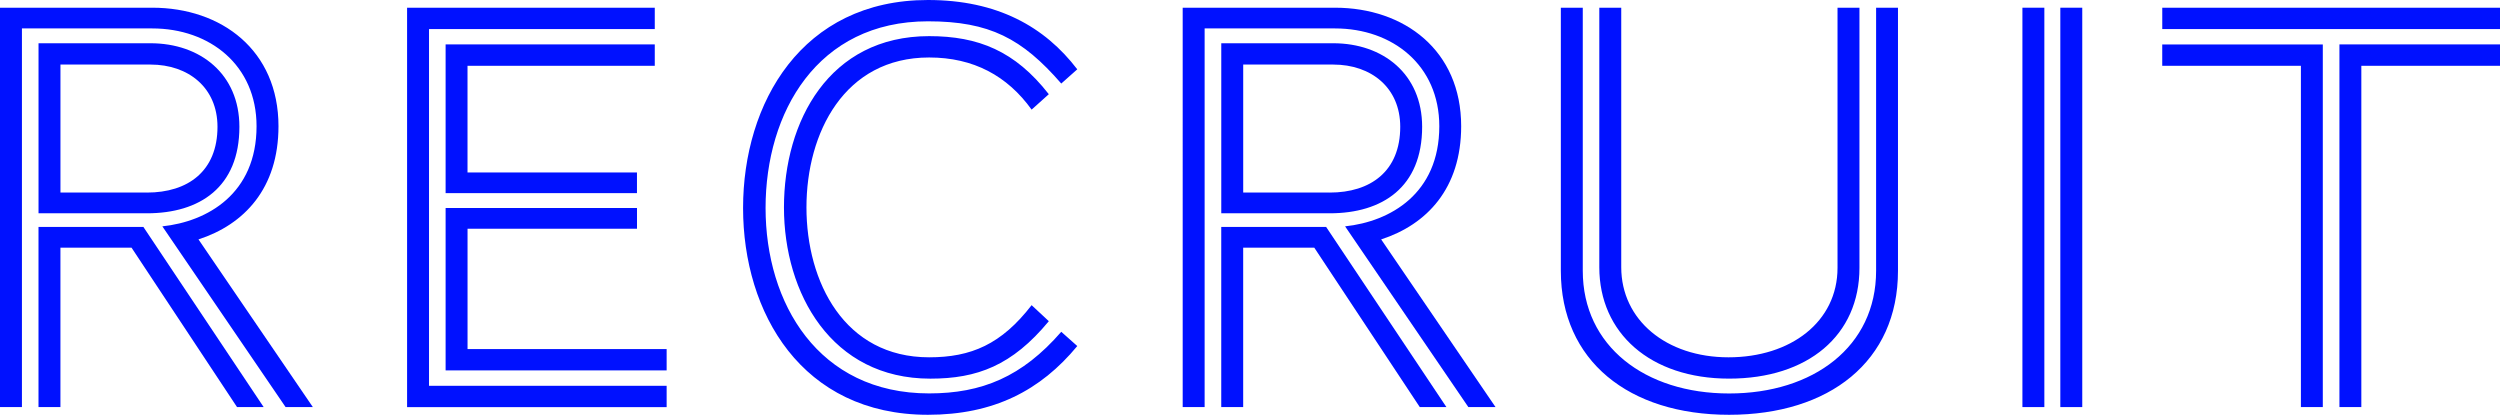 <?xml version="1.0" encoding="UTF-8"?>
<svg id="_レイヤー_2" data-name="レイヤー 2" xmlns="http://www.w3.org/2000/svg" width="846.82" height="140.5" viewBox="0 0 846.82 140.5">
  <defs>
    <style>
      .cls-1 {
        fill: #01f;
        stroke-width: 0px;
      }
    </style>
  </defs>
  <g id="contents">
    <g>
      <path class="cls-1" d="M96.74,137.89l-41.75-61.22c15.25-1.61,31.91-11.04,31.91-33.92,0-20.67-15.86-33.12-35.33-33.12H7.43v128.26H0V2.61h51.58c23.48,0,42.75,14.45,42.75,40.14,0,21.08-11.64,33.32-27.1,38.34l38.74,56.8h-9.23ZM13.05,72.26V14.65h37.93c16.86,0,30.11,10.44,30.11,28.3,0,20.47-13.45,29.3-31.31,29.3H13.05ZM80.29,137.89l-35.73-53.99h-24.09v53.99h-7.43v-61.02h35.53l40.74,61.02h-9.03ZM49.78,65.23c13.85,0,23.89-7.23,23.89-22.28,0-13.25-9.84-21.08-22.68-21.08h-30.51v43.35h29.3Z"/>
      <path class="cls-1" d="M137.89,137.89V2.61h83.9v7.23h-76.47v120.83h80.49v7.23h-87.91ZM150.94,65.43V15.05h70.85v7.23h-63.43v36.13h57.4v7.02h-64.83ZM150.94,125.45v-55h64.83v7.03h-57.4v40.75h67.44v7.23h-74.87Z"/>
      <path class="cls-1" d="M364.9,117.22c-12.44,15.05-28.3,23.28-50.58,23.28-42.75,0-62.62-34.52-62.62-70.05S271.57,0,314.32,0c23.48,0,39.54,9.03,50.58,23.48l-5.42,4.82c-13.25-15.25-24.29-21.08-45.16-21.08-37.53,0-55,30.91-55,63.22s17.86,62.82,55.4,62.82c17.86,0,31.51-5.62,44.76-20.87l5.42,4.82ZM355.27,108.79c-12.44,15.05-24.29,19.47-40.14,19.47-33.52,0-49.58-28.9-49.58-58.01s15.25-58.01,49.17-58.01c16.66,0,29.1,5.02,40.54,19.67l-5.82,5.22c-8.23-11.44-19.67-17.66-34.72-17.66-28.7,0-41.55,25.49-41.55,50.78s12.85,50.78,41.55,50.78c14.25,0,24.49-4.42,34.72-17.66l5.82,5.42Z"/>
      <path class="cls-1" d="M497.37,137.89l-41.75-61.22c15.25-1.61,31.91-11.04,31.91-33.92,0-20.67-15.86-33.12-35.33-33.12h-44.16v128.26h-7.43V2.61h51.58c23.48,0,42.75,14.45,42.75,40.14,0,21.08-11.64,33.32-27.1,38.34l38.74,56.8h-9.23ZM413.68,72.26V14.65h37.93c16.86,0,30.11,10.44,30.11,28.3,0,20.47-13.45,29.3-31.31,29.3h-36.73ZM480.92,137.89l-35.73-53.99h-24.09v53.99h-7.43v-61.02h35.53l40.74,61.02h-9.03ZM450.41,65.23c13.85,0,23.89-7.23,23.89-22.28,0-13.25-9.84-21.08-22.68-21.08h-30.51v43.35h29.3Z"/>
      <path class="cls-1" d="M635.47,2.61h7.43v89.12c0,30.71-23.28,48.77-57.2,48.77s-57-18.26-57-48.77V2.61h7.43v89.12c0,25.49,21.07,41.55,49.58,41.55s49.78-15.86,49.78-41.55V2.61ZM622.42,2.61h7.43v88.11c0,22.88-17.46,37.53-44.16,37.53s-43.96-15.46-43.96-37.73V2.61h7.43v87.91c0,17.86,15.25,30.51,36.33,30.51s36.93-12.04,36.93-30.31V2.61Z"/>
      <path class="cls-1" d="M685.05,137.89V2.61h7.43v135.28h-7.43ZM697.89,137.89V2.61h7.43v135.28h-7.43Z"/>
      <path class="cls-1" d="M732.42,9.83V2.61h114.41v7.23h-114.41ZM779.38,137.89V22.28h-46.97v-7.23h54.39v122.84h-7.43ZM792.43,137.89V15.05h54.39v7.23h-46.97v115.61h-7.43Z"/>
    </g>
  </g>
</svg>